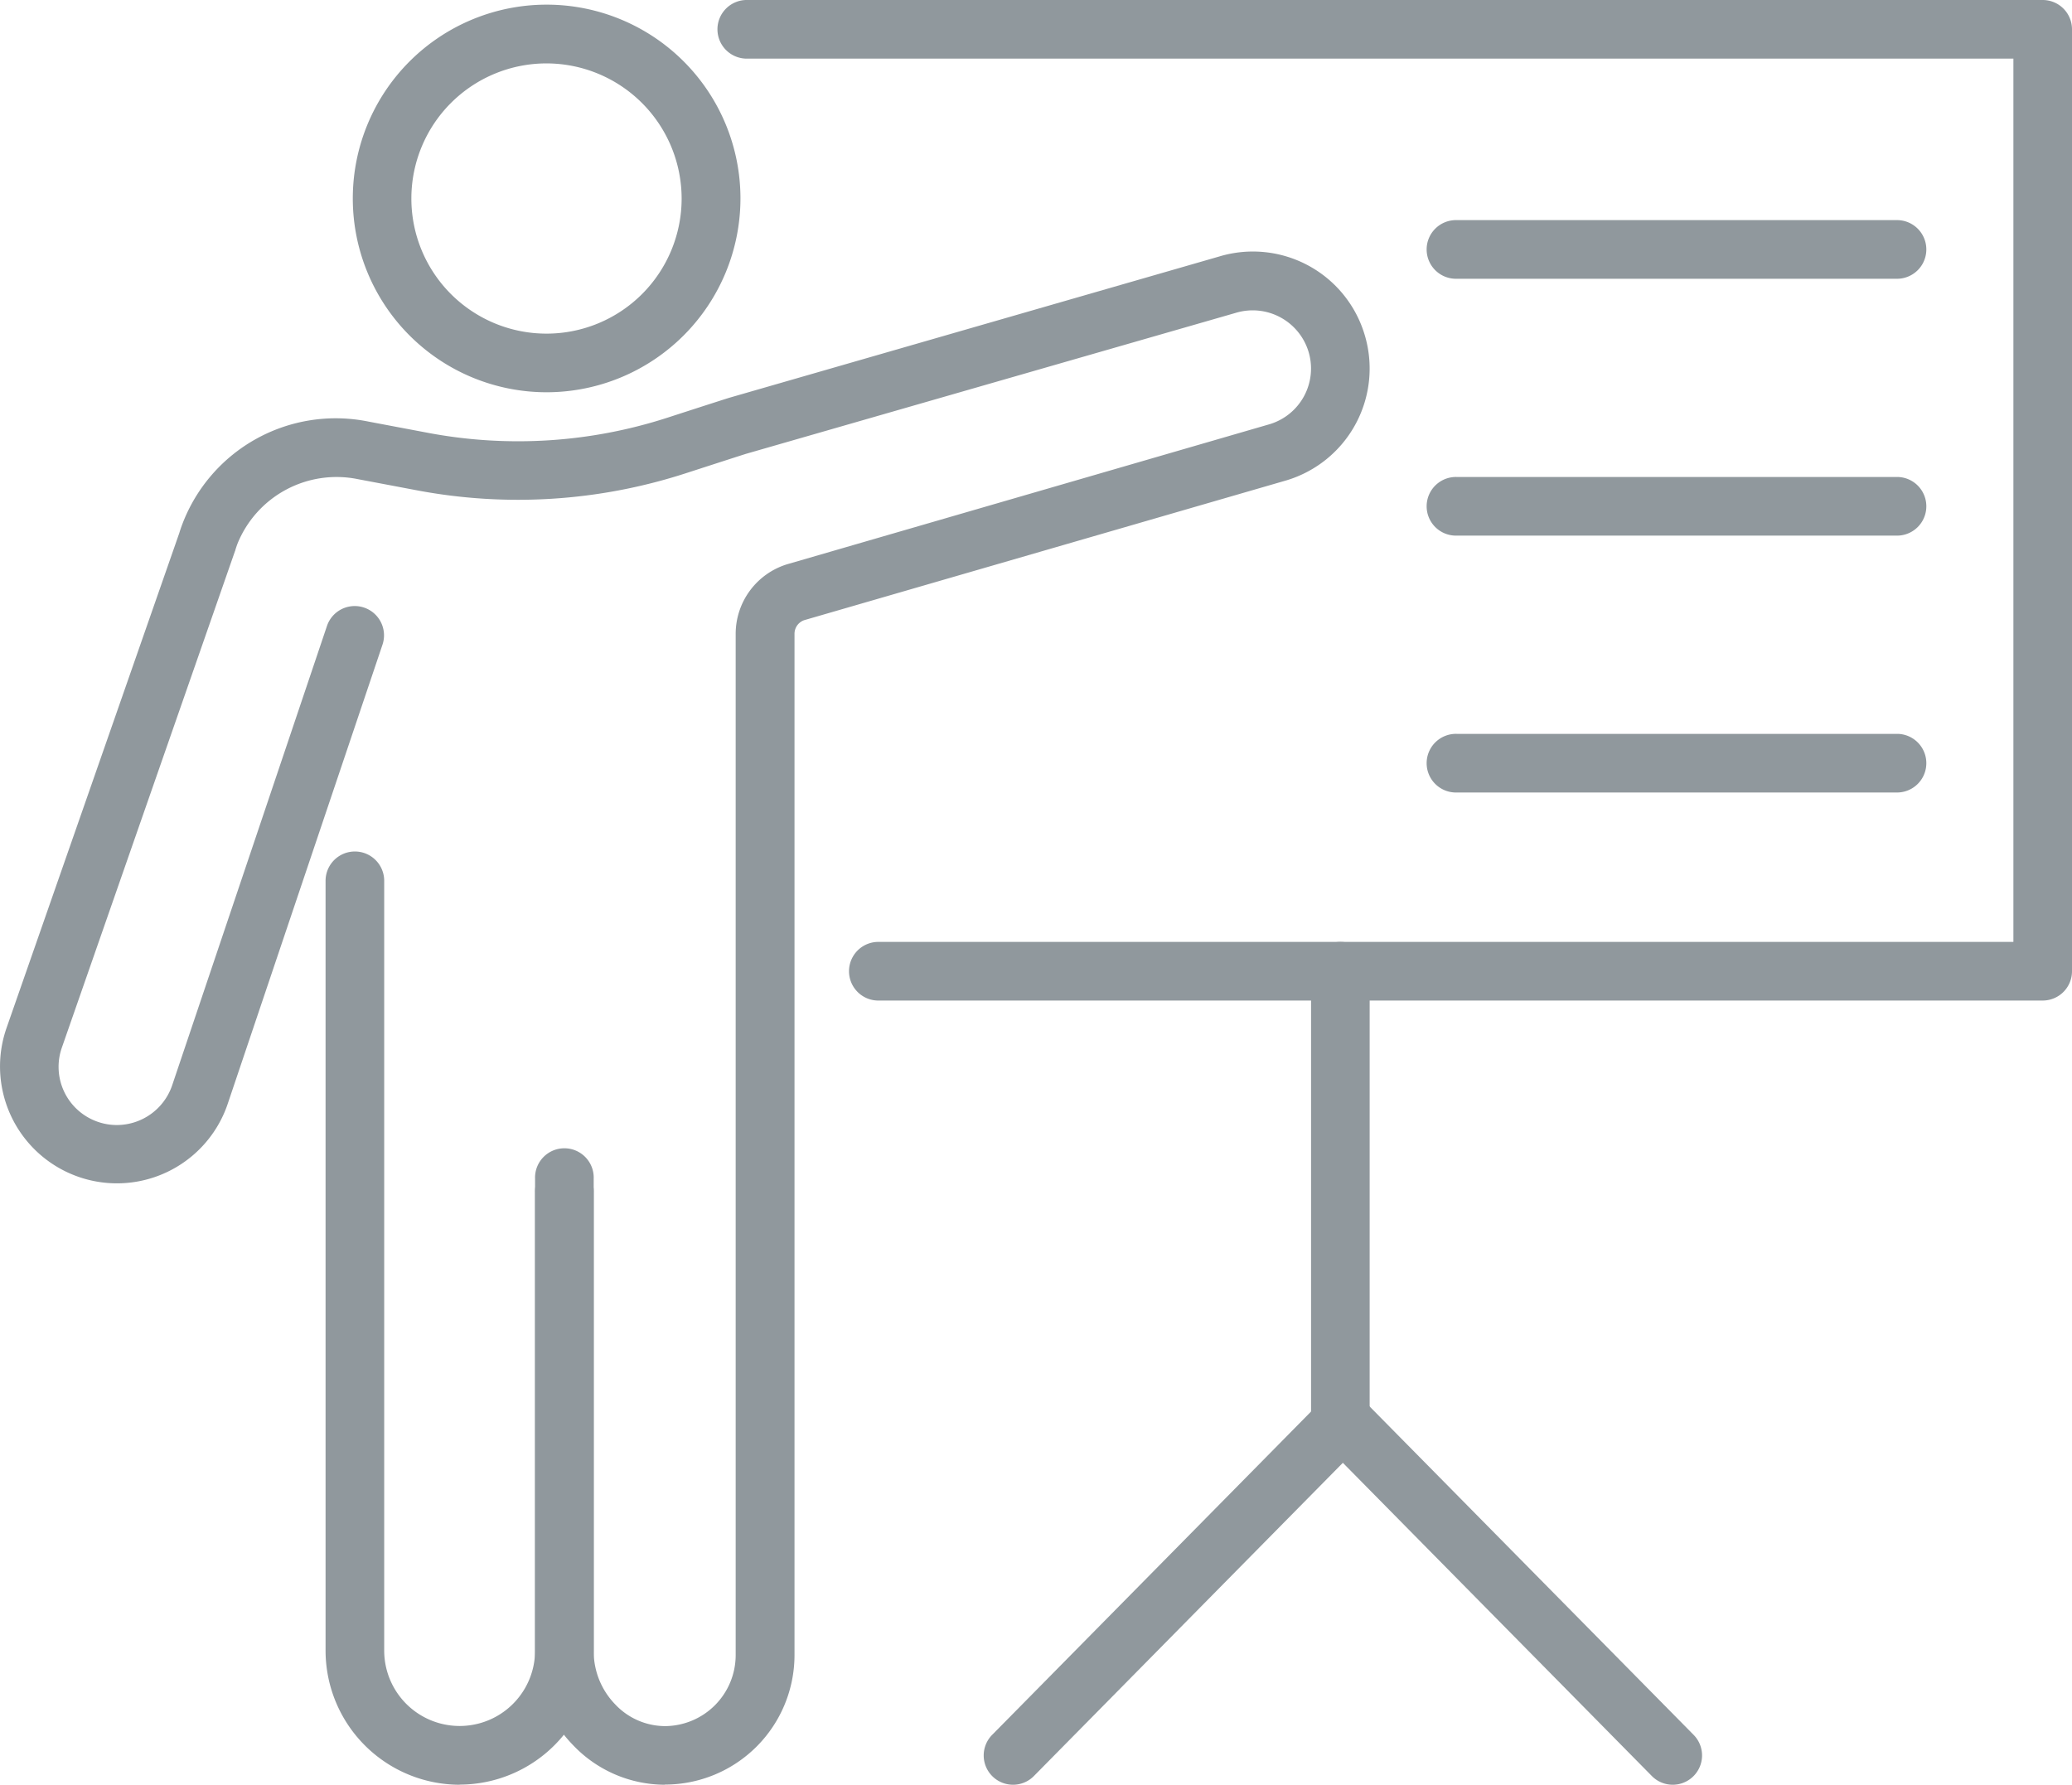 <svg xmlns="http://www.w3.org/2000/svg" xmlns:xlink="http://www.w3.org/1999/xlink" width="64.139" height="55.254" viewBox="0 0 64.139 55.254">
  <defs>
    <clipPath id="clip-path">
      <rect id="Rectangle_551" data-name="Rectangle 551" width="64.139" height="55.254" transform="translate(0 0)" fill="#90989d"/>
    </clipPath>
  </defs>
  <g id="e-2" transform="translate(0 0)" clip-path="url(#clip-path)">
    <path id="Path_466" data-name="Path 466" d="M14.228,55.254a4.155,4.155,0,0,1-4.15-4.15V27.269a.907.907,0,0,1,1.815,0V51.1a2.335,2.335,0,0,0,4.67,0V36.488a.908.908,0,1,1,1.815,0V51.1a4.155,4.155,0,0,1-4.15,4.15" fill="#90989d"/>
    <path id="Path_467" data-name="Path 467" d="M16.921,12.144a6,6,0,1,1,6-6,6.005,6.005,0,0,1-6,6m0-10.181A4.183,4.183,0,1,0,21.1,6.146a4.188,4.188,0,0,0-4.183-4.183" fill="#90989d"/>
    <path id="Path_468" data-name="Path 468" d="M63.232,30.976H27.159a.908.908,0,0,1,0-1.815H62.325V1.815H23.147a.908.908,0,1,1,0-1.815H63.232a.907.907,0,0,1,.907.908V30.069a.907.907,0,0,1-.907.907" fill="#90989d"/>
    <path id="Path_469" data-name="Path 469" d="M41.491,44.981a.907.907,0,0,1-.907-.907V30.068a.907.907,0,1,1,1.814,0V44.074a.907.907,0,0,1-.907.907" fill="#90989d"/>
    <path id="Path_470" data-name="Path 470" d="M31.359,55.254a.907.907,0,0,1-.646-1.545L40.845,43.436a.908.908,0,0,1,1.292,1.275L32.005,54.984a.906.906,0,0,1-.646.27" fill="#90989d"/>
    <path id="Path_471" data-name="Path 471" d="M51.779,55.254a.906.906,0,0,1-.646-.27L41,44.711a.908.908,0,0,1,1.292-1.275L52.425,53.709a.907.907,0,0,1-.646,1.545" fill="#90989d"/>
    <path id="Path_472" data-name="Path 472" d="M58.752,8.63H45.1a.908.908,0,1,1,0-1.815H58.752a.908.908,0,0,1,0,1.815" fill="#90989d"/>
    <path id="Path_473" data-name="Path 473" d="M58.752,16.582H45.1a.908.908,0,1,1,0-1.815H58.752a.908.908,0,0,1,0,1.815" fill="#90989d"/>
    <path id="Path_474" data-name="Path 474" d="M58.752,24.535H45.1a.908.908,0,1,1,0-1.815H58.752a.908.908,0,0,1,0,1.815" fill="#90989d"/>
    <path id="Path_475" data-name="Path 475" d="M20.578,55.254a3.929,3.929,0,0,1-2.849-1.237,4.126,4.126,0,0,1-1.166-2.87V36.916a.908.908,0,1,1,1.815,0V51.147a2.357,2.357,0,0,0,.66,1.613,2.131,2.131,0,0,0,1.54.679h0a2.2,2.2,0,0,0,2.195-2.2V19.632a2.255,2.255,0,0,1,1.6-2.165L39.312,13.13a1.8,1.8,0,0,0,1.193-2.244,1.807,1.807,0,0,0-2.252-1.2L23.1,14.048c-.133.041-.934.3-1.894.611a16.829,16.829,0,0,1-8.289.523l-1.845-.349a3.31,3.31,0,0,0-3.721,2c-.024.065-.047.133-.067.2,0,.013-.008.026-.013.038L1.916,32.43a1.8,1.8,0,0,0,1.11,2.3,1.779,1.779,0,0,0,.591.1,1.812,1.812,0,0,0,1.707-1.214l4.8-14.245a.907.907,0,0,1,1.719.579L7.04,34.2A3.618,3.618,0,1,1,.2,31.832L5.551,16.5c.03-.1.063-.195.1-.291a5.079,5.079,0,0,1,5.76-3.156l1.846.349a15.01,15.01,0,0,0,7.392-.467c.972-.315,1.784-.577,1.935-.623L37.741,7.941a3.61,3.61,0,0,1,4.5,2.417,3.614,3.614,0,0,1-2.414,4.512L24.894,19.2a.447.447,0,0,0-.3.427v31.61a4.012,4.012,0,0,1-4.009,4.012Z" fill="#90989d"/>
  </g>
</svg>
